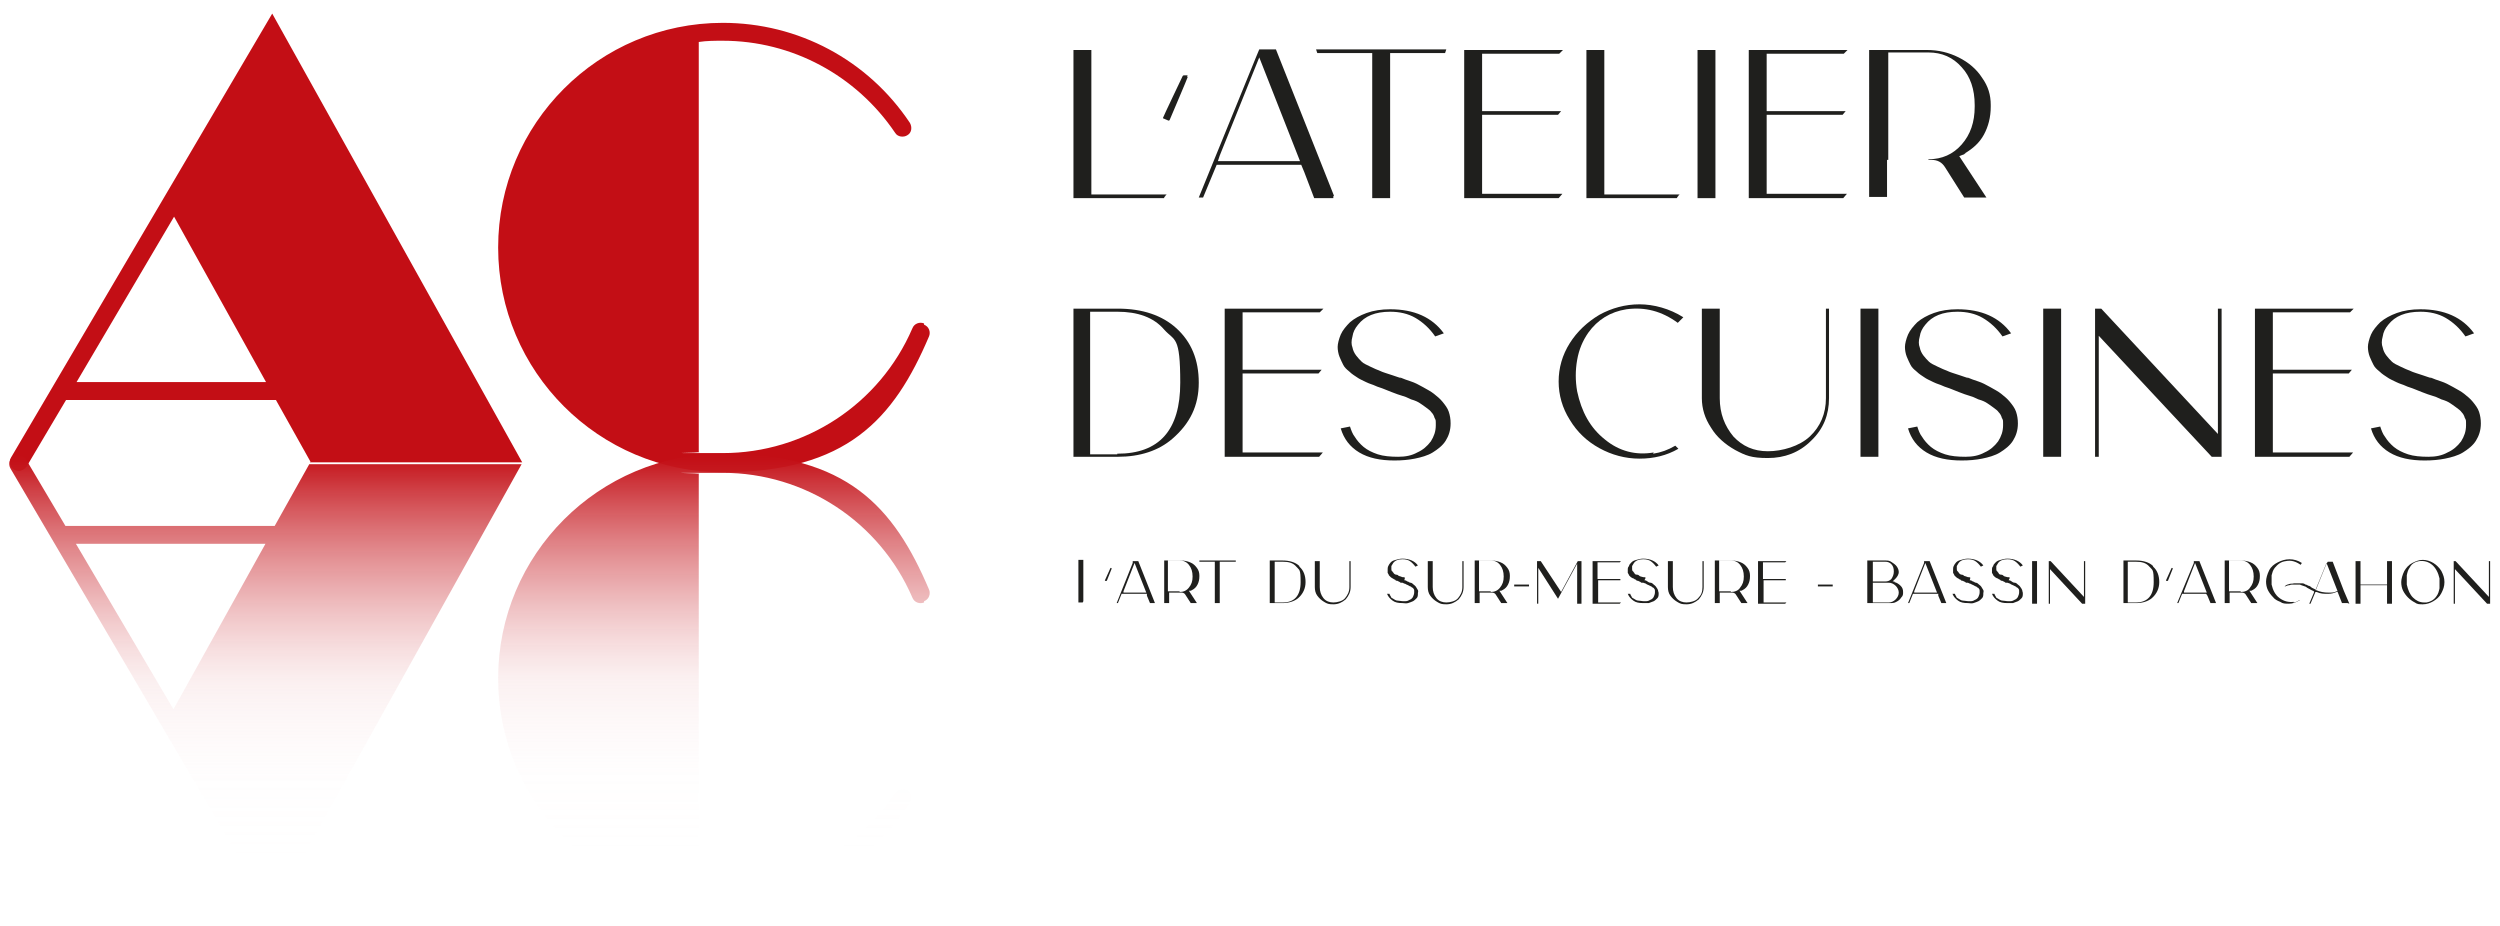 <?xml version="1.0" encoding="UTF-8"?>
<svg id="Calque_1" data-name="Calque 1" xmlns="http://www.w3.org/2000/svg" xmlns:xlink="http://www.w3.org/1999/xlink" version="1.1" viewBox="0 0 405 150">
  <defs>
    <style>
      .cls-1 {
        fill: #c30e15;
      }

      .cls-1, .cls-2, .cls-3, .cls-4 {
        stroke-width: 0px;
      }

      .cls-2 {
        fill: url(#Dégradé_sans_nom_35-2);
      }

      .cls-3 {
        fill: #1f1f1d;
      }

      .cls-4 {
        fill: url(#Dégradé_sans_nom_35);
      }
    </style>
    <linearGradient id="Dégradé_sans_nom_35" data-name="Dégradé sans nom 35" x1="115.7" y1="146.4" x2="115.7" y2="73.7" gradientUnits="userSpaceOnUse">
      <stop offset="0" stop-color="#fff" stop-opacity="0"/>
      <stop offset=".1" stop-color="rgba(252, 243, 244, 0)" stop-opacity="0"/>
      <stop offset=".3" stop-color="rgba(244, 213, 214, .2)" stop-opacity=".2"/>
      <stop offset=".5" stop-color="rgba(232, 164, 167, .4)" stop-opacity=".4"/>
      <stop offset=".7" stop-color="rgba(215, 96, 101, .7)" stop-opacity=".7"/>
      <stop offset="1" stop-color="#c30e15"/>
    </linearGradient>
    <linearGradient id="Dégradé_sans_nom_35-2" data-name="Dégradé sans nom 35" x1="43.1" y1="147.8" x2="43.1" xlink:href="#Dégradé_sans_nom_35"/>
  </defs>
  <g>
    <g>
      <g>
        <path class="cls-1" d="M149.7,52.4c-.7-.3-1.6,0-1.9.8-5.3,12.3-17.4,20.2-30.7,20.2s-2.6,0-3.9-.2V6.8c1.3-.2,2.6-.2,3.9-.2,11.2,0,21.6,5.6,27.9,14.9.4.7,1.4.8,2,.4.7-.4.8-1.3.4-2-6.8-10.2-18.1-16.2-30.3-16.2-20.1,0-36.4,16.3-36.4,36.4s16.3,36.4,36.4,36.4,27.7-8.6,33.4-22c.3-.7,0-1.6-.8-1.9Z"/>
        <path class="cls-1" d="M50.2,74.9h34.4L44.1,2.2,1.8,74.1c-.4.7-.2,1.6.5,2,.2.1.5.2.7.2.5,0,1-.3,1.3-.7l6.4-10.8h34l5.6,10ZM12.4,61.9l15.8-26.8,14.9,26.8H12.4Z"/>
      </g>
      <g>
        <path class="cls-4" d="M149.7,97.6c-.7.3-1.6,0-1.9-.8-5.3-12.3-17.4-20.2-30.7-20.2s-2.6,0-3.9.2v66.4c1.3.2,2.6.2,3.9.2,11.2,0,21.6-5.6,27.9-14.9.4-.7,1.4-.8,2-.4.7.4.8,1.3.4,2-6.8,10.2-18.1,16.2-30.3,16.2-20.1,0-36.4-16.3-36.4-36.4s16.3-36.4,36.4-36.4,27.7,8.6,33.4,22c.3.7,0,1.6-.8,1.9Z"/>
        <path class="cls-2" d="M44.7,85.2H10.6l-6.4-10.8c-.3-.5-.8-.7-1.3-.7s-.5,0-.7.2c-.7.4-.9,1.3-.5,2l42.3,72,40.5-72.7h-34.4l-5.6,10ZM43,88.1l-14.9,26.8-15.8-26.8h30.7Z"/>
      </g>
    </g>
    <g>
      <path class="cls-3" d="M176.7,31.5h12.3s0,0-.2.2c0,.1-.2.2-.2.3s0,.1-.1.1h-14.6V8.1h2.9v23.4Z"/>
      <path class="cls-3" d="M192.3,12.4c0,0,.1,0,.1.1h0c0,.1-2.9,6.9-2.9,6.9,0,.1-.2.2-.3.1l-.7-.3c0,0-.1,0-.1-.1h0c0-.1,3.2-6.8,3.2-6.8,0,0,.1-.1.2-.1s0,0,.1,0h.5Z"/>
      <path class="cls-3" d="M216,31.8v.3c.1,0-3.1,0-3.1,0l-1.6-4.2-.5-1.2h-13.7l-2.2,5.3h-.7l9.3-22.8.5-1.2h2.7l9.4,23.7ZM197.4,26.1h13.2l-6.6-16.8-6.4,15.9-.3.9Z"/>
      <path class="cls-3" d="M213.3,8h21l-.2.6h-8.9v23.5h-2.9V8.6h-8.9l-.2-.6Z"/>
      <path class="cls-3" d="M240.1,18.6v12.8h13l-.6.7h-15.3V8.1h16l-.6.6h-12.5v9.3h12.8l-.5.6h-12.3Z"/>
      <path class="cls-3" d="M259.8,31.5h12.3s0,0-.2.2c0,.1-.2.2-.2.3,0,0,0,.1-.1.1h-14.6V8.1h2.9v23.4Z"/>
      <path class="cls-3" d="M275,8.1h2.9v24h-2.9V8.1Z"/>
      <path class="cls-3" d="M286.2,18.6v12.8h13l-.6.7h-15.3V8.1h16l-.6.6h-12.5v9.3h12.8l-.5.6h-12.3Z"/>
      <path class="cls-3" d="M318.5,24.8c-.3.2-.5.3-.6.3l-.5.2,4.4,6.7h-3.6l-3.1-4.9c-.5-.8-1.2-1.2-2.2-1.2h-7.2v6h-2.9V8.1h9.4c1.8,0,3.5.4,5.1,1.2,1.6.8,2.9,1.9,3.8,3.3,1,1.4,1.4,2.8,1.4,4.4v.3c0,1.7-.4,3.2-1.1,4.5-.7,1.3-1.8,2.3-3.2,3.1ZM312.4,25.8c2.2,0,4-.8,5.4-2.4,1.4-1.6,2.1-3.6,2.1-6.1v-.3c0-2.5-.7-4.6-2.1-6.1-1.4-1.6-3.2-2.4-5.4-2.4h-6.5v17.4h6.5Z"/>
      <path class="cls-3" d="M190.6,53.2c2.4,2.2,3.6,5.1,3.6,8.8s-1.4,6.6-4.3,9.1c-2.2,1.9-5.2,2.9-8.8,2.9h-7.2v-23c0-.4,0-.7,0-1h7.2c4,0,7.2,1.1,9.5,3.2ZM181,73.5c6.8,0,10.2-3.8,10.2-11.5s-.9-6.7-2.6-8.6c-1.7-2-4.3-2.9-7.6-2.9h-4.4v23.1h4.4Z"/>
      <path class="cls-3" d="M201.3,60.5v12.8h13l-.6.7h-15.3v-24h16l-.6.6h-12.5v9.3h12.8l-.5.6h-12.3Z"/>
      <path class="cls-3" d="M226.7,61.1c.7.3,1.3.5,1.9.7.6.2,1.2.5,1.9.9s1.3.7,1.8,1.1c.5.4,1,.8,1.4,1.3.4.5.8,1,1,1.6s.3,1.2.3,1.9c0,1.1-.3,2-.8,2.8s-1.3,1.4-2.1,1.9-1.9.8-2.9,1c-1,.2-2.1.3-3.3.3-2.3,0-4.2-.4-5.7-1.3-1.5-.9-2.5-2.2-3-3.9l1.5-.3c.2.6.4,1.2.8,1.7.3.5.8,1.1,1.4,1.6.6.5,1.4.9,2.3,1.2s2.1.4,3.3.4,2.2-.2,3.1-.7c.9-.4,1.6-1,2.2-1.8.5-.8.8-1.6.8-2.6s0-.8-.2-1.2c-.1-.4-.3-.7-.5-.9-.2-.3-.5-.5-.9-.8s-.7-.5-1-.7c-.3-.2-.7-.4-1.4-.6-.6-.3-1.1-.5-1.5-.6s-.9-.3-1.7-.6l-1-.4c-.7-.3-1.2-.4-1.6-.6s-.9-.3-1.5-.6c-.6-.3-1.1-.5-1.5-.8-.3-.2-.8-.5-1.2-.9-.5-.4-.8-.7-1-1.1-.2-.4-.4-.8-.6-1.3-.2-.5-.3-1.1-.3-1.6s.2-1.3.5-2c.3-.7.9-1.4,1.5-2,.7-.6,1.6-1.1,2.7-1.5,1.1-.4,2.4-.6,3.8-.6,3.9,0,6.8,1.3,8.7,3.9l-1.4.5c-.9-1.3-2-2.3-3.2-3-1.2-.7-2.6-1-4.1-1-2.4,0-4.1.7-5.2,2.1-.5.6-.8,1.2-.9,1.9-.2.7-.2,1.3,0,1.8.1.5.3.9.6,1.3s.6.7.9,1c.3.3.8.5,1.4.8.6.3,1.1.5,1.6.7.4.2,1.1.4,2,.7.5.2,1,.3,1.4.5Z"/>
      <path class="cls-3" d="M267.8,73.5c1.3-.2,2.4-.6,3.6-1.3l.5.5c-1.9,1.1-4,1.6-6.3,1.6s-4.5-.6-6.5-1.7c-2-1.1-3.6-2.6-4.8-4.6-1.2-1.9-1.8-4-1.8-6.2s.6-4.3,1.8-6.2c1.2-1.9,2.8-3.4,4.8-4.6,2-1.1,4.2-1.7,6.5-1.7s4.9.7,7.1,2.1l-.9.9c-2.6-1.9-5.3-2.6-8.3-2.2-2.6.4-4.7,1.7-6.2,3.8-.9,1.3-1.5,2.7-1.8,4.4-.3,1.7-.3,3.4,0,5.1.7,3.3,2.1,5.9,4.5,7.8,2.3,1.9,5,2.6,7.9,2.1Z"/>
      <path class="cls-3" d="M296.3,50v14.5c0,2.7-.9,5-2.9,6.9-1.9,1.9-4.3,2.8-7,2.8s-3.6-.4-5.3-1.3c-1.6-.9-3-2.1-3.9-3.6-1-1.5-1.5-3.1-1.5-4.8v-14s0-.2,0-.5h2.9v14.5c0,2.5.8,4.5,2.2,6.2,1.5,1.6,3.3,2.4,5.6,2.4s5.1-.8,6.8-2.4c1.7-1.6,2.6-3.7,2.6-6.2v-14.5s.6,0,.6,0Z"/>
      <path class="cls-3" d="M301.4,50h2.9v24h-2.9v-24Z"/>
      <path class="cls-3" d="M318.6,61.1c.7.3,1.3.5,1.9.7.6.2,1.2.5,1.9.9s1.3.7,1.8,1.1c.5.4,1,.8,1.4,1.3.4.5.8,1,1,1.6s.3,1.2.3,1.9c0,1.1-.3,2-.8,2.8s-1.3,1.4-2.1,1.9-1.9.8-2.9,1c-1,.2-2.1.3-3.3.3-2.3,0-4.2-.4-5.7-1.3-1.5-.9-2.5-2.2-3-3.9l1.5-.3c.2.6.4,1.2.8,1.7.3.5.8,1.1,1.4,1.6.6.5,1.4.9,2.3,1.2s2.1.4,3.3.4,2.2-.2,3.1-.7c.9-.4,1.6-1,2.2-1.8.5-.8.8-1.6.8-2.6s0-.8-.2-1.2c-.1-.4-.3-.7-.5-.9-.2-.3-.5-.5-.9-.8s-.7-.5-1-.7c-.3-.2-.7-.4-1.4-.6-.6-.3-1.1-.5-1.5-.6s-.9-.3-1.7-.6l-1-.4c-.7-.3-1.2-.4-1.6-.6s-.9-.3-1.5-.6c-.6-.3-1.1-.5-1.5-.8-.3-.2-.8-.5-1.2-.9-.5-.4-.8-.7-1-1.1-.2-.4-.4-.8-.6-1.3-.2-.5-.3-1.1-.3-1.6s.2-1.3.5-2c.3-.7.9-1.4,1.5-2,.7-.6,1.6-1.1,2.7-1.5,1.1-.4,2.4-.6,3.8-.6,3.9,0,6.8,1.3,8.7,3.9l-1.4.5c-.9-1.3-2-2.3-3.2-3-1.2-.7-2.6-1-4.1-1-2.4,0-4.1.7-5.2,2.1-.5.6-.8,1.2-.9,1.9-.2.7-.2,1.3,0,1.8.1.5.3.9.6,1.3s.6.7.9,1c.3.3.8.5,1.4.8.6.3,1.1.5,1.6.7.4.2,1.1.4,2,.7.5.2,1,.3,1.4.5Z"/>
      <path class="cls-3" d="M331,50h2.9v24h-2.9v-24Z"/>
      <path class="cls-3" d="M359.3,50h.6v24h-1.6l-18.3-19.6v19.6h-.6v-24h1l18.9,20.3v-20.3Z"/>
      <path class="cls-3" d="M368.2,60.5v12.8h13l-.6.7h-15.3v-24h16l-.6.6h-12.5v9.3h12.8l-.5.6h-12.3Z"/>
      <path class="cls-3" d="M393.6,61.1c.7.3,1.3.5,1.9.7.6.2,1.2.5,1.9.9s1.3.7,1.8,1.1c.5.4,1,.8,1.4,1.3.4.5.8,1,1,1.6s.3,1.2.3,1.9c0,1.1-.3,2-.8,2.8s-1.3,1.4-2.1,1.9-1.9.8-2.9,1c-1,.2-2.1.3-3.3.3-2.3,0-4.2-.4-5.7-1.3-1.5-.9-2.5-2.2-3-3.9l1.5-.3c.2.6.4,1.2.8,1.7.3.5.8,1.1,1.4,1.6.6.5,1.4.9,2.3,1.2s2.1.4,3.3.4,2.2-.2,3.1-.7c.9-.4,1.6-1,2.2-1.8.5-.8.8-1.6.8-2.6s0-.8-.2-1.2c-.1-.4-.3-.7-.5-.9-.2-.3-.5-.5-.9-.8s-.7-.5-1-.7c-.3-.2-.7-.4-1.4-.6-.6-.3-1.1-.5-1.5-.6s-.9-.3-1.7-.6l-1-.4c-.7-.3-1.2-.4-1.6-.6s-.9-.3-1.5-.6c-.6-.3-1.1-.5-1.5-.8-.3-.2-.8-.5-1.2-.9-.5-.4-.8-.7-1-1.1-.2-.4-.4-.8-.6-1.3-.2-.5-.3-1.1-.3-1.6s.2-1.3.5-2c.3-.7.9-1.4,1.5-2,.7-.6,1.6-1.1,2.7-1.5,1.1-.4,2.4-.6,3.8-.6,3.9,0,6.8,1.3,8.7,3.9l-1.4.5c-.9-1.3-2-2.3-3.2-3-1.2-.7-2.6-1-4.1-1-2.4,0-4.1.7-5.2,2.1-.5.6-.8,1.2-.9,1.9-.2.7-.2,1.3,0,1.8.1.5.3.9.6,1.3s.6.7.9,1c.3.3.8.5,1.4.8.6.3,1.1.5,1.6.7.4.2,1.1.4,2,.7.5.2,1,.3,1.4.5Z"/>
    </g>
  </g>
  <g>
    <path class="cls-3" d="M175.4,97.6h3.5s0,0,0,0c0,0,0,0,0,0,0,0,0,0,0,0h-4.2v-6.9h.8v6.7Z"/>
    <path class="cls-3" d="M180.1,92.1s0,0,0,0h0s-.8,2-.8,2c0,0,0,0-.1,0h-.2c0,0,0,0,0-.1h0s.9-2,.9-2c0,0,0,0,0,0s0,0,0,0h.1Z"/>
    <path class="cls-3" d="M187.2,97.7h0c0,0-.9,0-.9,0l-.5-1.2v-.3h-4.1l-.6,1.5h-.2l2.6-6.5v-.3h.9l2.7,6.8ZM181.9,96h3.8l-1.9-4.8-1.8,4.6v.2Z"/>
    <path class="cls-3" d="M192.9,95.7c0,0-.1,0-.2,0h-.1c0,0,1.3,2,1.3,2h-1l-.9-1.4c-.1-.2-.4-.3-.6-.3h-2v1.7h-.8v-6.9h2.7c.5,0,1,.1,1.5.3s.8.5,1.1.9c.3.4.4.8.4,1.3h0c0,.6-.1,1-.3,1.4s-.5.7-.9.9ZM191.1,95.9c.6,0,1.1-.2,1.5-.7.4-.5.6-1,.6-1.8h0c0-.8-.2-1.4-.6-1.9-.4-.5-.9-.7-1.5-.7h-1.9v5h1.9Z"/>
    <path class="cls-3" d="M194.2,90.8h6v.2h-2.6v6.7h-.8v-6.7h-2.5v-.2Z"/>
    <path class="cls-3" d="M210.5,91.8c.7.6,1,1.5,1,2.5s-.4,1.9-1.2,2.6c-.6.5-1.5.8-2.5.8h-2.1v-6.6c0-.1,0-.2,0-.3h2.1c1.1,0,2.1.3,2.7.9ZM207.8,97.6c1.9,0,2.9-1.1,2.9-3.3s-.2-1.9-.7-2.5c-.5-.6-1.2-.8-2.2-.8h-1.3v6.6h1.3Z"/>
    <path class="cls-3" d="M218.8,90.9v4.2c0,.8-.3,1.4-.8,2-.6.5-1.2.8-2,.8s-1-.1-1.5-.4c-.5-.3-.8-.6-1.1-1-.3-.4-.4-.9-.4-1.4v-4s0,0,0-.2h.8v4.2c0,.7.2,1.3.6,1.8.4.5,1,.7,1.6.7s1.5-.2,1.9-.7.7-1,.7-1.8v-4.2s.2,0,.2,0Z"/>
    <path class="cls-3" d="M227.5,94c.2,0,.4.1.5.2.2,0,.3.2.5.2s.4.2.5.3.3.2.4.4.2.3.3.5,0,.3,0,.5c0,.3,0,.6-.2.8-.2.2-.4.4-.6.5s-.5.2-.8.3-.6,0-.9,0c-.7,0-1.2-.1-1.6-.4-.4-.3-.7-.6-.9-1.1h.4c0,.1.1.3.2.4,0,.2.2.3.4.4s.4.3.7.3c.3,0,.6.1,1,.1s.6,0,.9-.2c.3-.1.5-.3.6-.5s.2-.5.2-.7,0-.2,0-.3c0-.1,0-.2-.1-.3,0,0-.1-.2-.2-.2s-.2-.2-.3-.2-.2-.1-.4-.2-.3-.1-.4-.2c-.1,0-.3-.1-.5-.2h-.3c-.2-.2-.4-.2-.5-.3-.1,0-.3,0-.4-.2-.2,0-.3-.2-.4-.2,0,0-.2-.1-.3-.2-.1-.1-.2-.2-.3-.3,0-.1-.1-.2-.2-.4,0-.1,0-.3,0-.5s0-.4.1-.6c.1-.2.2-.4.4-.6.2-.2.4-.3.8-.4.3-.1.7-.2,1.1-.2,1.1,0,2,.4,2.5,1.1l-.4.2c-.3-.4-.6-.7-.9-.9s-.7-.3-1.2-.3c-.7,0-1.2.2-1.5.6-.1.2-.2.3-.3.5,0,.2,0,.4,0,.5,0,.1,0,.3.2.4,0,.1.2.2.2.3,0,0,.2.2.4.2.2,0,.3.1.4.2.1,0,.3.1.6.2.2,0,.3,0,.4.1Z"/>
    <path class="cls-3" d="M237.1,90.9v4.2c0,.8-.3,1.4-.8,2-.6.5-1.2.8-2,.8s-1-.1-1.5-.4c-.5-.3-.8-.6-1.1-1-.3-.4-.4-.9-.4-1.4v-4s0,0,0-.2h.8v4.2c0,.7.2,1.3.6,1.8.4.5,1,.7,1.6.7s1.5-.2,1.9-.7.7-1,.7-1.8v-4.2s.2,0,.2,0Z"/>
    <path class="cls-3" d="M243.2,95.7c0,0-.1,0-.2,0h-.1c0,0,1.3,2,1.3,2h-1l-.9-1.4c-.1-.2-.4-.3-.6-.3h-2v1.7h-.8v-6.9h2.7c.5,0,1,.1,1.5.3s.8.5,1.1.9c.3.4.4.8.4,1.3h0c0,.6-.1,1-.3,1.4s-.5.7-.9.9ZM241.5,95.9c.6,0,1.1-.2,1.5-.7s.6-1,.6-1.8h0c0-.8-.2-1.4-.6-1.9-.4-.5-.9-.7-1.5-.7h-1.9v5h1.9Z"/>
    <path class="cls-3" d="M247.7,95h-2.4v-.3h2.4v.3Z"/>
    <path class="cls-3" d="M255.5,90.9h.7v6.9h-.7v-6.5l-3.1,5.7-3-4.7-.2-.3v5.8h-.2v-6.9h.6l3.3,5,2.7-5Z"/>
    <path class="cls-3" d="M258.9,93.9v3.7h3.7l-.2.2h-4.4v-6.9h4.6l-.2.2h-3.6v2.7h3.7v.2h-3.7Z"/>
    <path class="cls-3" d="M266.4,94c.2,0,.4.1.5.2s.3.2.5.2.4.2.5.3c.1.1.3.2.4.4.1.1.2.3.3.5,0,.2.1.3.1.5,0,.3,0,.6-.2.8-.2.2-.4.4-.6.5-.3.1-.5.2-.8.3-.3,0-.6,0-.9,0-.7,0-1.2-.1-1.6-.4-.4-.3-.7-.6-.9-1.1h.4c0,.1.1.3.2.4,0,.2.2.3.4.4s.4.3.7.3c.3,0,.6.1,1,.1s.6,0,.9-.2c.3-.1.5-.3.6-.5s.2-.5.2-.7,0-.2,0-.3c0-.1,0-.2-.1-.3,0,0-.1-.2-.2-.2s-.2-.2-.3-.2c0,0-.2-.1-.4-.2s-.3-.1-.4-.2-.3-.1-.5-.2h-.3c-.2-.2-.4-.2-.5-.3-.1,0-.3,0-.4-.2-.2,0-.3-.2-.4-.2-.1,0-.2-.1-.4-.2-.1-.1-.2-.2-.3-.3,0-.1-.1-.2-.2-.4,0-.1,0-.3,0-.5s0-.4.2-.6c0-.2.2-.4.4-.6.2-.2.4-.3.8-.4.3-.1.7-.2,1.1-.2,1.1,0,2,.4,2.5,1.1l-.4.2c-.3-.4-.6-.7-.9-.9s-.7-.3-1.2-.3c-.7,0-1.2.2-1.5.6-.1.2-.2.3-.3.5,0,.2,0,.4,0,.5,0,.1,0,.3.2.4,0,.1.2.2.2.3s.2.2.4.2c.2,0,.3.1.4.2s.3.1.6.2c.2,0,.3,0,.4.1Z"/>
    <path class="cls-3" d="M276,90.9v4.2c0,.8-.3,1.4-.8,2-.6.5-1.2.8-2,.8s-1-.1-1.5-.4-.8-.6-1.1-1-.4-.9-.4-1.4v-4s0,0,0-.2h.8v4.2c0,.7.2,1.3.6,1.8.4.5,1,.7,1.6.7s1.5-.2,1.9-.7c.5-.5.7-1,.7-1.8v-4.2s.2,0,.2,0Z"/>
    <path class="cls-3" d="M282.1,95.7c0,0-.1,0-.2,0h-.1c0,0,1.3,2,1.3,2h-1l-.9-1.4c-.1-.2-.4-.3-.6-.3h-2v1.7h-.8v-6.9h2.7c.5,0,1,.1,1.5.3s.8.5,1.1.9c.3.4.4.8.4,1.3h0c0,.6-.1,1-.3,1.4s-.5.7-.9.9ZM280.4,95.9c.6,0,1.2-.2,1.5-.7.4-.5.6-1,.6-1.8h0c0-.8-.2-1.4-.6-1.9-.4-.5-.9-.7-1.5-.7h-1.9v5h1.9Z"/>
    <path class="cls-3" d="M285.7,93.9v3.7h3.7l-.2.2h-4.4v-6.9h4.6l-.2.2h-3.6v2.7h3.7v.2h-3.7Z"/>
    <path class="cls-3" d="M296.9,95h-2.4v-.3h2.4v.3Z"/>
    <path class="cls-3" d="M306.9,94.3c.4.1.7.3,1,.6.3.3.4.6.4,1s0,.6-.3.9c-.2.3-.4.5-.8.7-.3.2-.7.2-1,.2h-3.7v-6.9h2.9c.4,0,.7,0,1.1.3.3.2.6.4.8.7.2.3.3.6.3.9s-.2.8-.8,1.3l-.2.2h.3ZM305.4,91h-2v3.2h2c.4,0,.7-.1,1-.4.2-.3.4-.7.4-1.2s-.1-.9-.4-1.2-.6-.4-1-.4ZM306,97.6c.4,0,.8-.2,1.1-.5.3-.3.5-.7.5-1.1s-.2-.8-.5-1.1c-.3-.3-.7-.5-1.1-.5h-2.6v3.2h2.6Z"/>
    <path class="cls-3" d="M315.4,97.7h0c0,0-.9,0-.9,0l-.5-1.2v-.3h-4.1l-.6,1.5h-.2l2.6-6.5v-.3h.9l2.7,6.8ZM310,96h3.8l-1.9-4.8-1.8,4.6v.2Z"/>
    <path class="cls-3" d="M319.1,94c.2,0,.4.1.5.2.2,0,.3.2.5.2s.4.2.5.3.3.2.4.4.2.3.3.5,0,.3,0,.5c0,.3,0,.6-.2.8-.2.2-.4.4-.6.5s-.5.2-.8.3-.6,0-.9,0c-.7,0-1.2-.1-1.6-.4-.4-.3-.7-.6-.9-1.1h.4c0,.1.1.3.2.4,0,.2.2.3.4.4s.4.3.7.3c.3,0,.6.1,1,.1s.6,0,.9-.2c.3-.1.5-.3.6-.5s.2-.5.2-.7,0-.2,0-.3c0-.1,0-.2-.1-.3,0,0-.1-.2-.2-.2s-.2-.2-.3-.2-.2-.1-.4-.2-.3-.1-.4-.2c-.1,0-.3-.1-.5-.2h-.3c-.2-.2-.4-.2-.5-.3-.1,0-.3,0-.4-.2-.2,0-.3-.2-.4-.2,0,0-.2-.1-.3-.2-.1-.1-.2-.2-.3-.3,0-.1-.1-.2-.2-.4,0-.1,0-.3,0-.5s0-.4.1-.6c.1-.2.2-.4.4-.6.2-.2.4-.3.8-.4.3-.1.7-.2,1.1-.2,1.1,0,2,.4,2.5,1.1l-.4.2c-.3-.4-.6-.7-.9-.9s-.7-.3-1.2-.3c-.7,0-1.2.2-1.5.6-.1.2-.2.3-.3.5,0,.2,0,.4,0,.5,0,.1,0,.3.2.4,0,.1.2.2.2.3,0,0,.2.2.4.2.2,0,.3.1.4.2.1,0,.3.1.6.2.2,0,.3,0,.4.1Z"/>
    <path class="cls-3" d="M325.4,94c.2,0,.4.1.5.2s.3.2.5.2.4.2.5.3c.1.1.3.2.4.4.1.1.2.3.3.5,0,.2.1.3.1.5,0,.3,0,.6-.2.8-.2.2-.4.4-.6.5-.3.1-.5.2-.8.3-.3,0-.6,0-.9,0-.7,0-1.2-.1-1.6-.4-.4-.3-.7-.6-.9-1.1h.4c0,.1.1.3.2.4,0,.2.2.3.4.4s.4.3.7.3c.3,0,.6.1,1,.1s.6,0,.9-.2c.3-.1.5-.3.6-.5s.2-.5.2-.7,0-.2,0-.3c0-.1,0-.2-.1-.3,0,0-.1-.2-.2-.2s-.2-.2-.3-.2c0,0-.2-.1-.4-.2s-.3-.1-.4-.2-.3-.1-.5-.2h-.3c-.2-.2-.4-.2-.5-.3-.1,0-.3,0-.4-.2-.2,0-.3-.2-.4-.2-.1,0-.2-.1-.4-.2-.1-.1-.2-.2-.3-.3,0-.1-.1-.2-.2-.4,0-.1,0-.3,0-.5s0-.4.2-.6c0-.2.2-.4.4-.6.2-.2.4-.3.8-.4.3-.1.7-.2,1.1-.2,1.1,0,2,.4,2.5,1.1l-.4.2c-.3-.4-.6-.7-.9-.9s-.7-.3-1.2-.3c-.7,0-1.2.2-1.5.6-.1.2-.2.3-.3.5,0,.2,0,.4,0,.5,0,.1,0,.3.2.4,0,.1.2.2.2.3s.2.2.4.2c.2,0,.3.1.4.2s.3.1.6.2c.2,0,.3,0,.4.1Z"/>
    <path class="cls-3" d="M329.2,90.9h.8v6.9h-.8v-6.9Z"/>
    <path class="cls-3" d="M337.6,90.9h.2v6.9h-.5l-5.2-5.6v5.6h-.2v-6.9h.3l5.4,5.8v-5.8Z"/>
    <path class="cls-3" d="M348.8,91.8c.7.6,1,1.5,1,2.5s-.4,1.9-1.2,2.6c-.6.5-1.5.8-2.5.8h-2.1v-6.6c0-.1,0-.2,0-.3h2.1c1.1,0,2.1.3,2.7.9ZM346,97.6c1.9,0,2.9-1.1,2.9-3.3s-.2-1.9-.7-2.5c-.5-.6-1.2-.8-2.2-.8h-1.3v6.6h1.3Z"/>
    <path class="cls-3" d="M352,92.1s0,0,0,0h0s-.8,2-.8,2c0,0,0,0-.1,0h-.2c0,0,0,0,0-.1h0s.9-2,.9-2c0,0,0,0,0,0s0,0,0,0h.1Z"/>
    <path class="cls-3" d="M359,97.7h0c0,0-.9,0-.9,0l-.5-1.2-.2-.3h-3.9l-.6,1.5h-.2l2.7-6.5v-.3h.9l2.7,6.8ZM353.7,96h3.8l-1.9-4.8-1.8,4.6v.2Z"/>
    <path class="cls-3" d="M364.7,95.7c0,0-.1,0-.2,0h-.1c0,0,1.3,2,1.3,2h-1l-.9-1.4c-.1-.2-.4-.3-.6-.3h-2v1.7h-.8v-6.9h2.7c.5,0,1,.1,1.5.3s.8.5,1.1.9c.3.4.4.8.4,1.3h0c0,.6-.1,1-.3,1.4s-.5.7-.9.9ZM363,95.9c.6,0,1.2-.2,1.5-.7.4-.5.6-1,.6-1.8h0c0-.8-.2-1.4-.6-1.9-.4-.5-.9-.7-1.5-.7h-1.9v5h1.9Z"/>
    <path class="cls-3" d="M371.5,97.6c.4,0,.7-.2,1-.4h.1c-.6.4-1.2.6-1.8.6s-1,0-1.4-.3c-.5-.2-.9-.4-1.2-.8-.3-.3-.6-.7-.8-1.1-.2-.4-.3-.9-.3-1.4s.2-1.2.5-1.8.8-1,1.4-1.3c.6-.3,1.2-.5,1.9-.5s1.4.2,2,.6l-.2.3c-.7-.5-1.5-.8-2.4-.6-.8.1-1.3.5-1.8,1.1-.3.4-.4.8-.5,1.2,0,.5,0,1,0,1.5.2.9.6,1.7,1.3,2.2.7.5,1.4.7,2.3.6ZM380.3,97.7h0c0,0-.9,0-.9,0l-.7-1.8h-.2c-.4.2-.9.3-1.4.3-.6,0-1.2,0-1.8-.3h0s0,0-.1,0h-.1s-.8,1.9-.8,1.9h-.2l.8-1.9h0c0-.1-.2-.2-.2-.2-.1,0-.4-.2-.6-.3-.2-.1-.4-.2-.5-.3s-.3-.1-.5-.2-.4-.1-.5-.2c-.1,0-.3,0-.5,0-.2,0-.4,0-.6,0-.2,0-.4,0-.6.1-.2,0-.5.1-.7.2h-.1c.3-.3.5-.3.8-.4s.5,0,.7-.1c.2,0,.4,0,.7,0,.2,0,.4,0,.6,0,.2,0,.3,0,.6.2.2,0,.4.2.5.2.1,0,.3.1.5.3.2.1.4.2.6.3h.1c0,0,1.7-4.2,1.7-4.2l.2-.3h.8l1.8,4.7.9,2.1ZM378.6,95.8h.1s-1.8-4.6-1.8-4.6l-1.8,4.4h.1c.7.3,1.3.4,2,.4s.9,0,1.3-.2c0,0,0,0,0,0Z"/>
    <path class="cls-3" d="M387.5,90.9h0v6.9h-.8v-3h-4.3v3h-.8v-6.9h.8v3.8h4.3v-3.8s.8,0,.8,0Z"/>
    <path class="cls-3" d="M392.5,90.7c.6,0,1.2.2,1.7.5.5.3,1,.8,1.3,1.3.3.6.5,1.1.5,1.8s-.2,1.2-.5,1.8-.8,1-1.3,1.3c-.5.3-1.1.5-1.7.5s-.9,0-1.3-.3c-.4-.2-.8-.5-1.1-.8-.3-.3-.6-.7-.8-1.1s-.3-.9-.3-1.4.2-1.2.5-1.8c.3-.5.7-1,1.3-1.3s1.1-.5,1.7-.5ZM394.7,96.6c.3-.4.4-.8.5-1.3,0-.5,0-1,0-1.6-.2-.9-.6-1.7-1.2-2.2-.6-.5-1.3-.7-2.1-.6-.6.1-1.2.4-1.5,1-.3.4-.4.8-.5,1.3,0,.5,0,1,0,1.5.2.9.5,1.6,1,2.1.5.5,1.1.8,1.8.8s.3,0,.4,0c.6-.1,1.2-.4,1.6-1Z"/>
    <path class="cls-3" d="M403.2,90.9h.2v6.9h-.5l-5.2-5.6v5.6h-.2v-6.9h.3l5.4,5.8v-5.8Z"/>
  </g>
</svg>